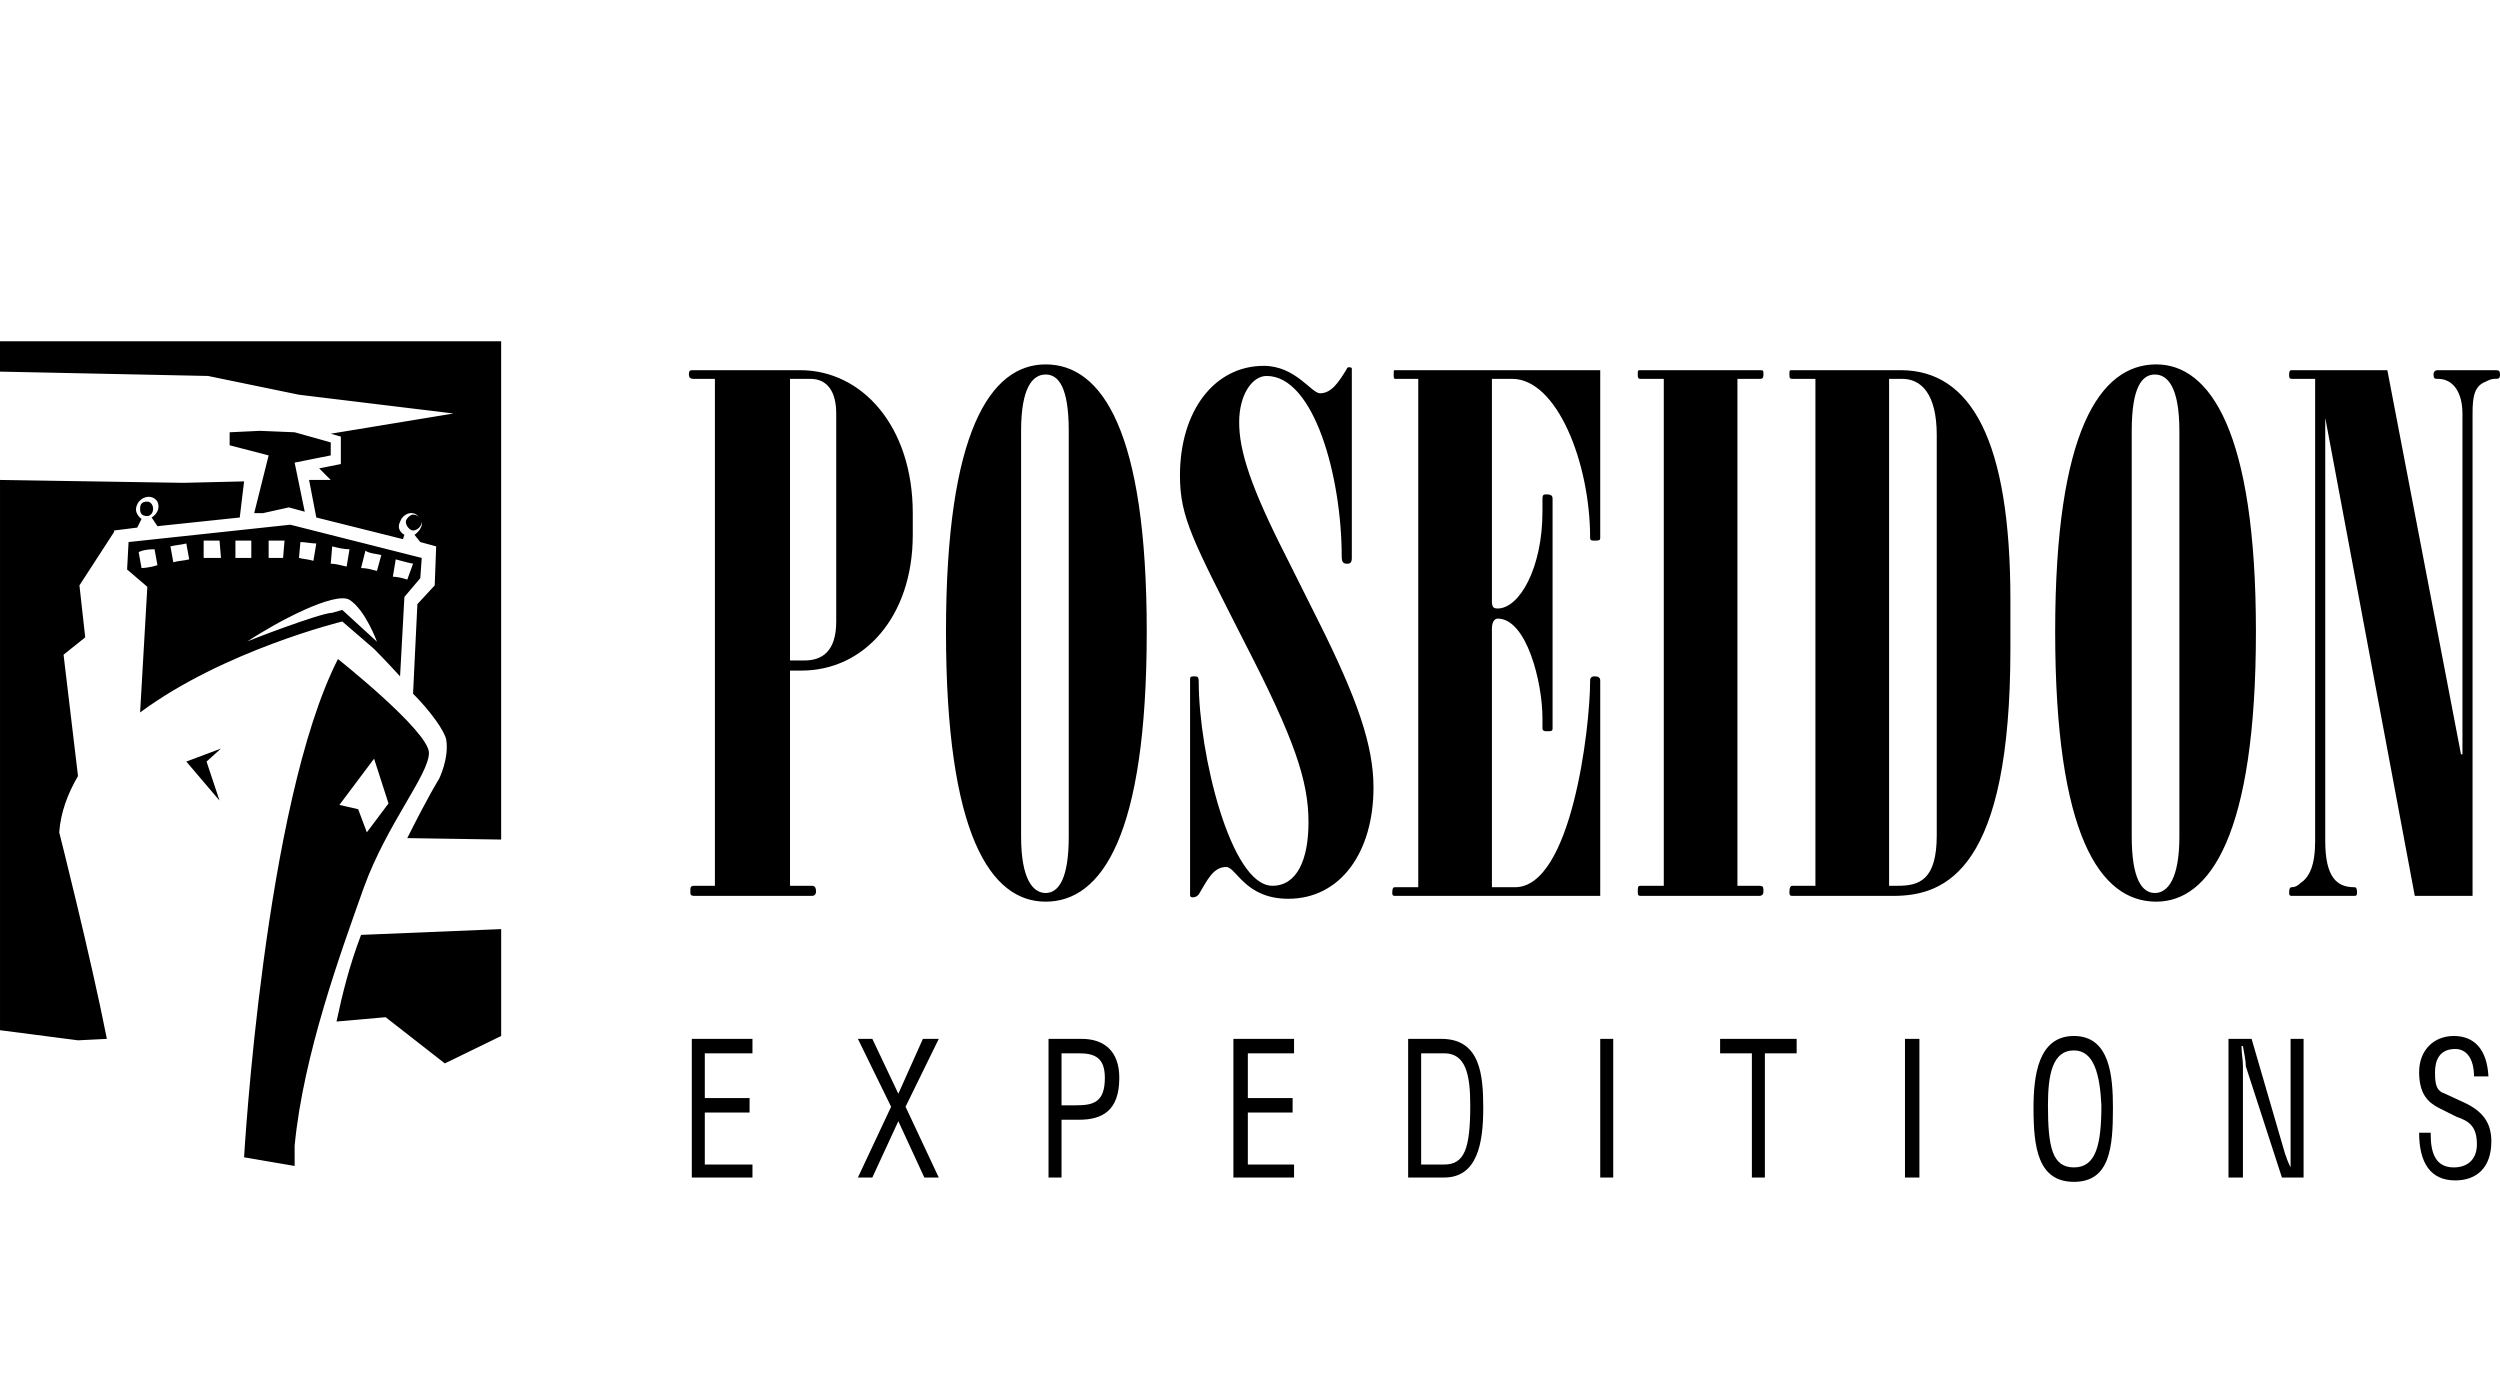 <?xml version="1.0" encoding="UTF-8"?> <!-- Creator: CorelDRAW X8 --> <svg xmlns="http://www.w3.org/2000/svg" xmlns:xlink="http://www.w3.org/1999/xlink" xml:space="preserve" width="17.306mm" height="9.664mm" style="shape-rendering:geometricPrecision; text-rendering:geometricPrecision; image-rendering:optimizeQuality; fill-rule:evenodd; clip-rule:evenodd" viewBox="0 0 1731 966"> <defs> <style type="text/css"> <![CDATA[ .fil0 {fill:black} ]]> </style> </defs> <g id="Слой_x0020_1">  <path class="fil0" d="M495 262l-15 0c-2,0 -3,-1 -3,-3 0,-3 1,-3 3,-3l74 0c43,0 78,39 78,99l0 15c0,57 -34,94 -77,94l-8 0 0 149 15 0c2,0 3,1 3,4 0,2 -1,3 -3,3l-81 0c-3,0 -3,-1 -3,-3 0,-3 0,-4 3,-4l14 0 0 -351zm-148 -26l-347 0 0 21 144 3 63 13 107 13 -85 14 7 2 0 19 -15 3 8 8 -15 0 5 26 60 15 1 -3c0,0 -6,-3 -3,-9 2,-6 10,-9 14,-2 -1,-2 -3,-3 -5,-3 -2,0 -5,3 -5,5 0,3 3,6 5,6 3,0 6,-3 6,-6l0 0c1,5 -5,9 -5,9l4 5 11 3 -1 27 -12 13 -3 62c12,12 22,26 23,32 2,13 -5,27 -5,27 0,0 -7,11 -22,41l65 1 0 -345zm1061 531c0,-22 3,-50 28,-50 25,0 27,28 27,50 0,27 -2,51 -27,51 -25,0 -28,-24 -28,-51zm195 -505l-16 0c-2,0 -2,-1 -2,-3 0,-3 1,-3 2,-3l66 0 51 266 1 0 0 -236c0,-14 -6,-24 -17,-24 -2,0 -3,0 -3,-3 0,-2 1,-3 3,-3l39 0c3,0 4,0 4,3 0,3 -1,3 -4,3 -2,0 -4,1 -6,2 -8,3 -9,11 -9,22l0 334 -40 0 -62 -331 0 0 0 293c0,25 8,32 20,32 1,0 2,0 2,4 0,2 -1,2 -2,2l-43 0c-1,0 -2,0 -2,-2 0,-4 1,-4 2,-4 2,0 4,-1 6,-3 6,-4 10,-12 10,-29l0 -320zm-41 175c0,141 -32,187 -69,187 -39,0 -70,-46 -70,-187 0,-139 31,-185 70,-185 37,0 69,46 69,185zm-305 -175l-16 0c-2,0 -2,-1 -2,-3 0,-3 0,-3 2,-3l75 0c49,0 76,49 76,159l0 34c0,152 -44,171 -81,171l-70 0c-2,0 -2,-1 -2,-3 0,-3 1,-4 2,-4l16 0 0 -351 0 0zm-105 0l-16 0c-2,0 -2,-1 -2,-3 0,-3 0,-3 2,-3l82 0c3,0 3,0 3,3 0,3 -1,3 -3,3l-15 0 0 351 15 0c3,0 3,1 3,4 0,2 -1,3 -3,3l-82 0c-2,0 -2,-1 -2,-3 0,-3 0,-4 2,-4l16 0 0 -351zm-170 0l-16 0c-1,0 -1,-1 -1,-3 0,-3 0,-3 1,-3l142 0 0 116c0,2 -1,2 -4,2 -2,0 -3,0 -3,-2 0,-52 -23,-110 -54,-110l-14 0 0 154c0,4 1,5 4,5 15,0 31,-28 31,-67l0 -9c0,-3 1,-3 3,-3 3,0 4,1 4,3l0 159c0,2 -1,2 -4,2 -1,0 -3,0 -3,-2l0 -7c0,-25 -11,-69 -31,-69 -2,0 -4,2 -4,7l0 179 16 0c39,0 52,-110 52,-143 0,-2 1,-3 3,-3 3,0 4,1 4,3l0 149 -142 0c-1,0 -2,0 -2,-2 0,-4 1,-4 2,-4l16 0 0 -352 0 0zm-69 168c27,54 38,86 38,115 0,45 -23,77 -59,77 -30,0 -36,-22 -43,-22 -9,0 -13,9 -19,19 -1,1 -2,2 -4,2 -1,0 -2,0 -2,-2l0 -149c0,-2 1,-2 3,-2 2,0 3,0 3,4 0,49 22,141 51,141 17,0 25,-18 25,-44 0,-29 -10,-58 -44,-124 -36,-71 -45,-87 -45,-116 0,-45 24,-76 58,-76 22,0 33,19 39,19 8,0 13,-8 18,-16 1,-2 1,-2 2,-2 1,0 2,0 2,1l0 131c0,3 -1,4 -3,4 -2,0 -4,0 -4,-5 0,-55 -19,-125 -52,-125 -10,0 -19,13 -19,32 0,20 8,45 33,94l22 44zm-119 7c0,141 -31,187 -70,187 -38,0 -69,-46 -69,-187 0,-139 31,-185 69,-185 39,0 70,46 70,185zm-590 370l0 -14c6,-63 32,-134 48,-179 16,-44 45,-78 45,-93 0,-15 -63,-65 -63,-65 -51,100 -65,345 -65,345l35 6zm343 -545l0 195 10 0c12,0 22,-6 22,-27l0 -144c0,-15 -6,-24 -18,-24l-14 0zm1136 523c0,14 4,23 16,23 9,0 16,-5 16,-16 0,-12 -5,-16 -14,-19l-12 -6c-8,-4 -14,-10 -14,-25 0,-15 10,-25 24,-25 14,0 23,9 24,28l-10 0c0,-12 -5,-19 -13,-19 -11,0 -14,8 -14,16 0,9 1,13 7,15l13 6c13,6 19,14 19,27 0,18 -10,27 -25,27 -17,0 -25,-12 -25,-33l8 0 0 1zm-124 -66l23 79c1,3 2,6 4,10l0 0c0,-3 0,-7 0,-10l0 -79 9 0 0 96 -15 0 -25 -77c0,-4 -1,-8 -2,-14l-1 0c0,5 1,9 1,14l0 77 -10 0 0 -96 16 0zm-123 8c-15,0 -18,17 -18,38 0,29 3,43 18,43 15,0 19,-15 19,-43 -1,-21 -5,-38 -19,-38zm-117 88l10 0 0 -96 -10 0 0 96zm-97 0l-9 0 0 -86 -22 0 0 -10 53 0 0 10 -22 0 0 86zm-114 0l9 0 0 -96 -9 0 0 96zm-133 -96l23 0c27,0 29,25 29,48 0,24 -4,48 -27,48l-25 0 0 -96zm9 87l16 0c14,0 18,-11 18,-41 0,-21 -3,-36 -18,-36l-16 0 0 77zm-88 -87l0 10 -32 0 0 31 31 0 0 10 -31 0 0 36 32 0 0 9 -42 0 0 -96 42 0zm-161 96l-9 0 0 -96 23 0c15,0 26,8 26,27 0,23 -12,29 -28,29l-12 0 0 40zm0 -50l10 0c12,0 20,-2 20,-19 0,-14 -7,-17 -18,-17l-12 0 0 36zm-131 -46l18 38 17 -38 11 0 -23 47 23 49 -10 0 -18 -39 -18 39 -10 0 23 -49 -23 -47 10 0zm-83 0l0 10 -33 0 0 31 31 0 0 10 -31 0 0 36 33 0 0 9 -42 0 0 -96 42 0zm1082 -457l0 0zm-127 317c0,29 7,39 16,39 9,0 17,-10 17,-39l0 -281c0,-30 -8,-39 -17,-39 -9,0 -16,9 -16,39l0 281zm-168 34l6 0c15,0 27,-4 27,-35l0 -277c0,-29 -11,-39 -24,-39l-9 0 0 351zm-156 -351l0 0zm-170 0l0 0zm-69 168l0 0zm-206 149c0,29 8,39 17,39 9,0 16,-10 16,-39l0 -281c0,-30 -7,-39 -16,-39 -9,0 -17,9 -17,39l0 281zm-438 -23l-10 -31 -24 32 13 3 6 16 15 -20zm-96 -170l1 0 0 -12 -1 0c-4,0 -7,0 -10,0l0 12c4,0 7,0 10,0zm-66 -6c-8,0 -11,2 -11,2l2 11c0,0 5,0 11,-2l-2 -11zm46 6l-1 -12c-4,0 -8,0 -11,0l0 12c4,0 7,0 12,0zm-22 1l-2 -11c-4,1 -7,1 -11,2l2 11c3,-1 7,-1 11,-2zm66 -13c-4,0 -8,0 -11,0l0 12c3,0 6,0 10,0l1 -12zm67 10c-4,-1 -8,-1 -11,-3l-3 12c4,0 7,1 11,2l3 -11zm22 6c-5,-1 -8,-2 -12,-3l-2 12c3,0 7,1 10,2l4 -11zm-44 -10c-4,0 -8,-1 -12,-2l-1 12c3,0 7,1 11,2l2 -12zm-23 -4c-3,0 -8,-1 -11,-1l-1 11c4,1 7,1 10,2l2 -12zm11 48l7 -2 24 22c0,0 -8,-22 -19,-29 -10,-6 -50,15 -71,29 -1,0 51,-20 59,-20zm-78 130l-23 -27 24 -9 -10 9 9 27zm30 -199l-6 0 10 -40 -27 -7 0 -9 0 0 21 -1 24 1 25 7 0 9 -25 5 7 34 -11 -3 -18 4zm-76 -3c0,3 -2,5 -4,5 -4,0 -5,-2 -5,-5 0,-3 1,-5 5,-5 2,0 4,2 4,5zm-17 23l112 -12 91 23 -1 14 -11 13 -3 55c-10,-11 -18,-19 -18,-19l-22 -19c0,0 -82,20 -140,63l5 -87 -14 -12 1 -19 0 0zm80 -42l-42 1 -127 -2 0 381 54 7 20 -1c-11,-56 -33,-143 -33,-143 1,-14 6,-27 13,-39l-10 -84 15 -12 -4 -36 24 -37 0 -1 16 -2 3 -6c0,0 -6,-4 -3,-10 2,-5 10,-8 14,-2 3,7 -4,11 -4,11l4 6 57 -6 3 -25zm64 374l34 -3 41 32 39 -19 0 -74 -97 4c-8,21 -13,41 -17,60z"></path> </g> </svg> 